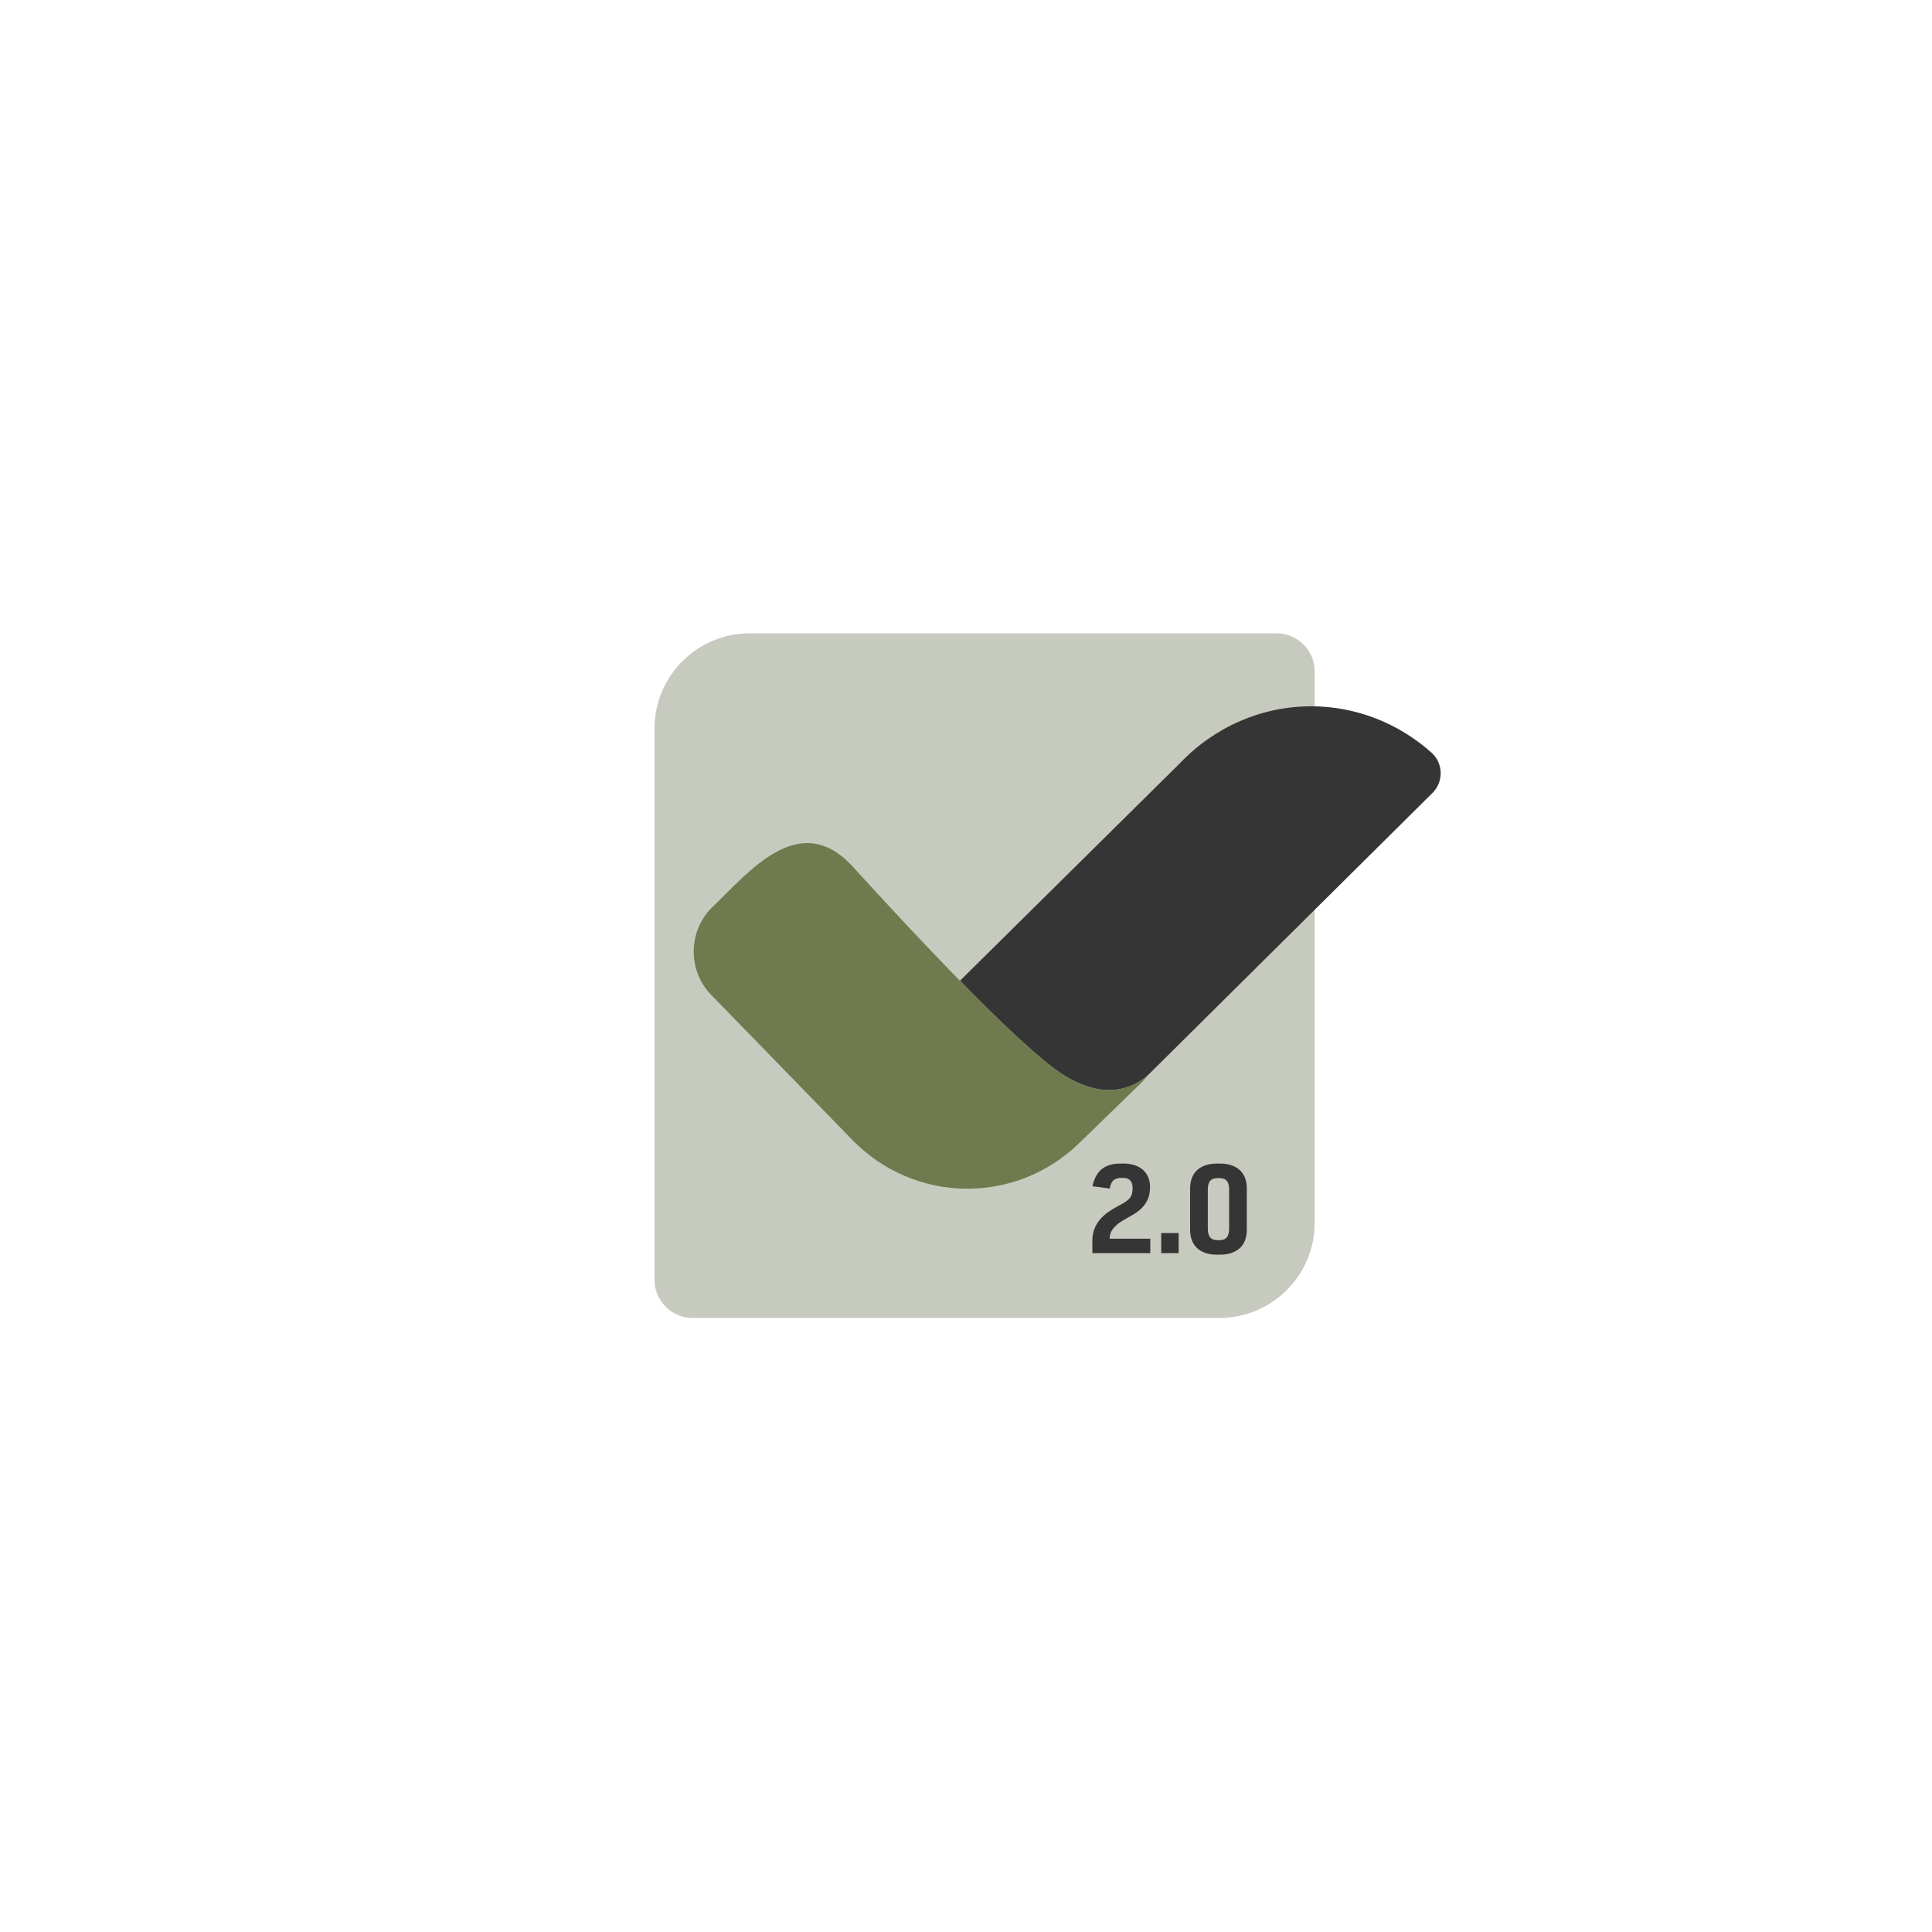 <?xml version="1.0" encoding="UTF-8" standalone="no"?>
<!-- Creator: CorelDRAW -->

<svg
   xml:space="preserve"
   width="1746.25mm"
   height="1746.25mm"
   version="1.1"
   style="clip-rule:evenodd;fill-rule:evenodd;image-rendering:optimizeQuality;shape-rendering:geometricPrecision;text-rendering:geometricPrecision"
   viewBox="0 0 174624.95 174624.95"
   id="svg62"
   xmlns="http://www.w3.org/2000/svg"
   xmlns:svg="http://www.w3.org/2000/svg">
 <defs
   id="defs15"><style
     type="text/css"
     id="style1">
   <![CDATA[
    .str6 {stroke:white;stroke-width:396.87;stroke-miterlimit:22.926}
    .str5 {stroke:white;stroke-width:59.27;stroke-miterlimit:22.926}
    .str0 {stroke:black;stroke-width:93.13;stroke-miterlimit:22.926}
    .str1 {stroke:black;stroke-width:396.86;stroke-miterlimit:22.926}
    .str3 {stroke:black;stroke-width:396.86;stroke-miterlimit:22.926}
    .str4 {stroke:black;stroke-width:396.89;stroke-miterlimit:22.926}
    .str2 {stroke:black;stroke-width:396.89;stroke-miterlimit:22.926}
    .fil4 {fill:white}
    .fil6 {fill:#D2D3D5;fill-rule:nonzero}
    .fil8 {fill:#848688;fill-rule:nonzero}
    .fil7 {fill:#4B4B4D;fill-rule:nonzero}
    .fil18 {fill:#ED3237;fill-rule:nonzero}
    .fil3 {fill:black;fill-rule:nonzero}
    .fil0 {fill:#363535;fill-rule:nonzero}
    .fil1 {fill:#6F7A4E;fill-rule:nonzero}
    .fil2 {fill:#C7CABE;fill-rule:nonzero}
    .fil5 {fill:white;fill-rule:nonzero}
    .fil15 {fill:url(#id1);fill-rule:nonzero}
    .fil17 {fill:url(#id2);fill-rule:nonzero}
    .fil9 {fill:url(#id3);fill-rule:nonzero}
    .fil10 {fill:url(#id4);fill-rule:nonzero}
    .fil13 {fill:url(#id5);fill-rule:nonzero}
    .fil14 {fill:url(#id6);fill-rule:nonzero}
    .fil16 {fill:url(#id7);fill-rule:nonzero}
    .fil11 {fill:url(#id8);fill-rule:nonzero}
    .fil12 {fill:url(#id9);fill-rule:nonzero}
   ]]>
  </style></defs>
 <g
   id="Layer_x0020_1"
   transform="translate(-174634.95)">
  
  
  
  
  
  
  
  
  
  
  
  
  
  
  
  
  
  
  
  
  
  
  
  
  
  
  
  
  
  
  
  
  
  
  
  
  
  
  
  
  
  
  
  
  
  
  
  
  
  
  
  
  
  
  
  
  
  
  
  
  
  
  
  
  
  
  
  
 <path
   class="fil2"
   d="m 242376,57244.284 h 47653.45 c 1887.79,0 3432.36,1544.57 3432.36,3432.396 v 49863.59 c 0,4719.55 -3861.49,8581.01 -8581.07,8581.01 h -47653.45 c -1887.79,0 -3432.36,-1544.57 -3432.36,-3432.4 V 65825.323 c 0,-4719.581 3861.46,-8581.039 8581.07,-8581.039 z"
   id="path72"
   style="stroke-width:3.261" /><path
   id="path73"
   class="fil0"
   d="m 281259.25,69008.455 -19858.59,19639.392 c 3783.71,3866.089 7390.92,7296.137 9388.42,8534.532 4133.26,2562.304 6726.19,848.927 7775,-175.297 l -24,27.135 25581.03,-25372.239 c 466.07,-462.523 730.34,-1103.05 730.34,-1771.918 0,-679.63 -272.55,-1329.452 -752.06,-1793.247 -3031.65,-2741.905 -6926.93,-4258.689 -10953.8,-4258.689 -4471.65,0 -8757.02,1865.682 -11885.72,5170.527 z"
   style="stroke-width:3.261" /><path
   id="path74"
   class="fil1"
   d="m 239051.75,81961.58 c -2233.92,2147.103 -2292.92,5744.686 -130.61,7966.505 l 12751.8,13102.495 c 5612.57,5766.83 14729.77,5898.16 20500.35,295.05 l 5669.45,-5504.876 c 244.01,-268.05 481.73,-541.676 721.27,-813.639 -1048.71,1024.093 -3641.67,2737.503 -7774.83,175.264 -3812.64,-2363.557 -13489.36,-12711.72 -19066.15,-18836.776 -4786.83,-5257.409 -9347.88,421.659 -12671.28,3615.977 z"
   style="stroke-width:3.261" /><path
   class="fil0"
   d="m 278604.36,111958.76 v 1304.2 h -5236.73 v -1088.43 c 0,-398.77 58.96,-757.09 178.72,-1073.05 117.89,-315.93 283.31,-601.03 494.38,-855.32 213,-254.29 463.99,-483.56 753.01,-687.75 289.02,-206.12 604.66,-396.84 946.97,-574.09 264.29,-134.83 477.26,-260.06 642.68,-371.8 165.41,-113.65 294.72,-229.24 387.9,-350.62 93.18,-119.43 155.92,-250.44 186.35,-391.07 32.32,-142.55 47.55,-308.23 47.55,-500.88 0,-167.6 -22.83,-312.07 -66.56,-427.66 -45.63,-117.5 -104.56,-209.96 -180.65,-279.33 -76.05,-69.34 -163.52,-119.43 -262.4,-150.25 -98.86,-30.82 -201.56,-44.32 -309.93,-44.32 h -239.61 c -277.61,0 -500.09,71.29 -667.43,213.85 -167.31,142.55 -281.39,391.06 -340.36,745.5 l -1559.21,-209.96 c 140.69,-672.33 414.52,-1182.86 821.43,-1529.6 406.92,-344.82 971.65,-518.23 1696.16,-518.23 h 300.44 c 342.24,0 657.87,44.32 950.71,132.93 290.94,88.62 541.93,221.55 754.93,400.73 211.04,177.22 376.46,398.76 498.17,662.67 119.79,263.94 180.65,570.24 180.65,918.91 0,429.62 -66.57,795.64 -197.77,1096.17 -131.2,300.53 -306.14,560.59 -521,782.13 -214.89,219.62 -460.17,410.35 -735.89,574.07 -273.82,163.75 -555.24,325.57 -840.44,483.55 -300.44,169.53 -540.05,333.28 -718.77,493.15 -178.75,159.9 -313.77,310.19 -406.92,452.74 -93.21,140.63 -152.14,271.6 -180.64,391.07 -28.54,121.35 -41.85,225.39 -41.85,315.92 v 84.77 z m 2563.18,-512.43 v 1816.63 h -1576.3 v -1816.63 z m 3637.6,649.21 c 155.89,0 292.8,-19.28 410.73,-57.79 115.98,-36.6 212.94,-98.27 288.99,-183.03 76.09,-84.76 133.13,-194.57 169.23,-329.4 38.06,-136.78 57.04,-304.38 57.04,-502.8 v -3471.46 c 0,-198.42 -18.98,-366.02 -57.04,-502.8 -36.1,-134.86 -93.14,-244.67 -169.23,-329.43 -76.05,-84.76 -173.01,-146.4 -288.99,-183.03 -117.93,-38.52 -254.84,-57.79 -410.73,-57.79 h -77.98 c -155.92,0 -292.83,19.27 -408.81,57.79 -117.89,36.63 -212.99,98.27 -289.05,183.03 -76.02,84.76 -133.06,194.57 -171.12,329.43 -36.14,136.78 -55.15,304.38 -55.15,502.8 v 3471.46 c 0,198.42 19.01,366.02 55.15,502.8 38.06,134.83 95.1,244.64 171.12,329.4 76.06,84.76 171.16,146.43 289.05,183.03 115.98,38.51 252.89,57.79 408.81,57.79 z m -173.05,1308.05 c -429.74,0 -798.63,-57.79 -1104.77,-175.29 -306.15,-115.58 -559.03,-275.49 -754.87,-479.68 -197.77,-202.3 -340.39,-439.24 -431.67,-710.87 -91.26,-269.72 -136.92,-560.6 -136.92,-868.83 v -3764.27 c 0,-308.22 45.66,-599.14 136.92,-868.85 91.28,-271.6 233.9,-508.57 431.67,-710.84 195.84,-204.19 448.72,-364.1 754.87,-479.68 306.14,-117.5 675.03,-175.33 1104.77,-175.33 h 262.41 c 431.64,0 800.53,57.83 1108.56,175.33 308.04,115.58 560.95,275.49 758.72,479.68 195.84,202.27 340.35,439.24 431.64,710.84 89.36,269.71 134.99,560.63 134.99,868.85 v 3764.27 c 0,308.23 -45.63,599.11 -134.99,868.83 -91.29,271.63 -235.8,508.57 -431.64,710.87 -197.77,204.19 -450.68,364.1 -758.72,479.68 -308.03,117.5 -676.92,175.29 -1108.56,175.29 z"
   id="path75"
   style="stroke-width:3.261" /></g>
</svg>
